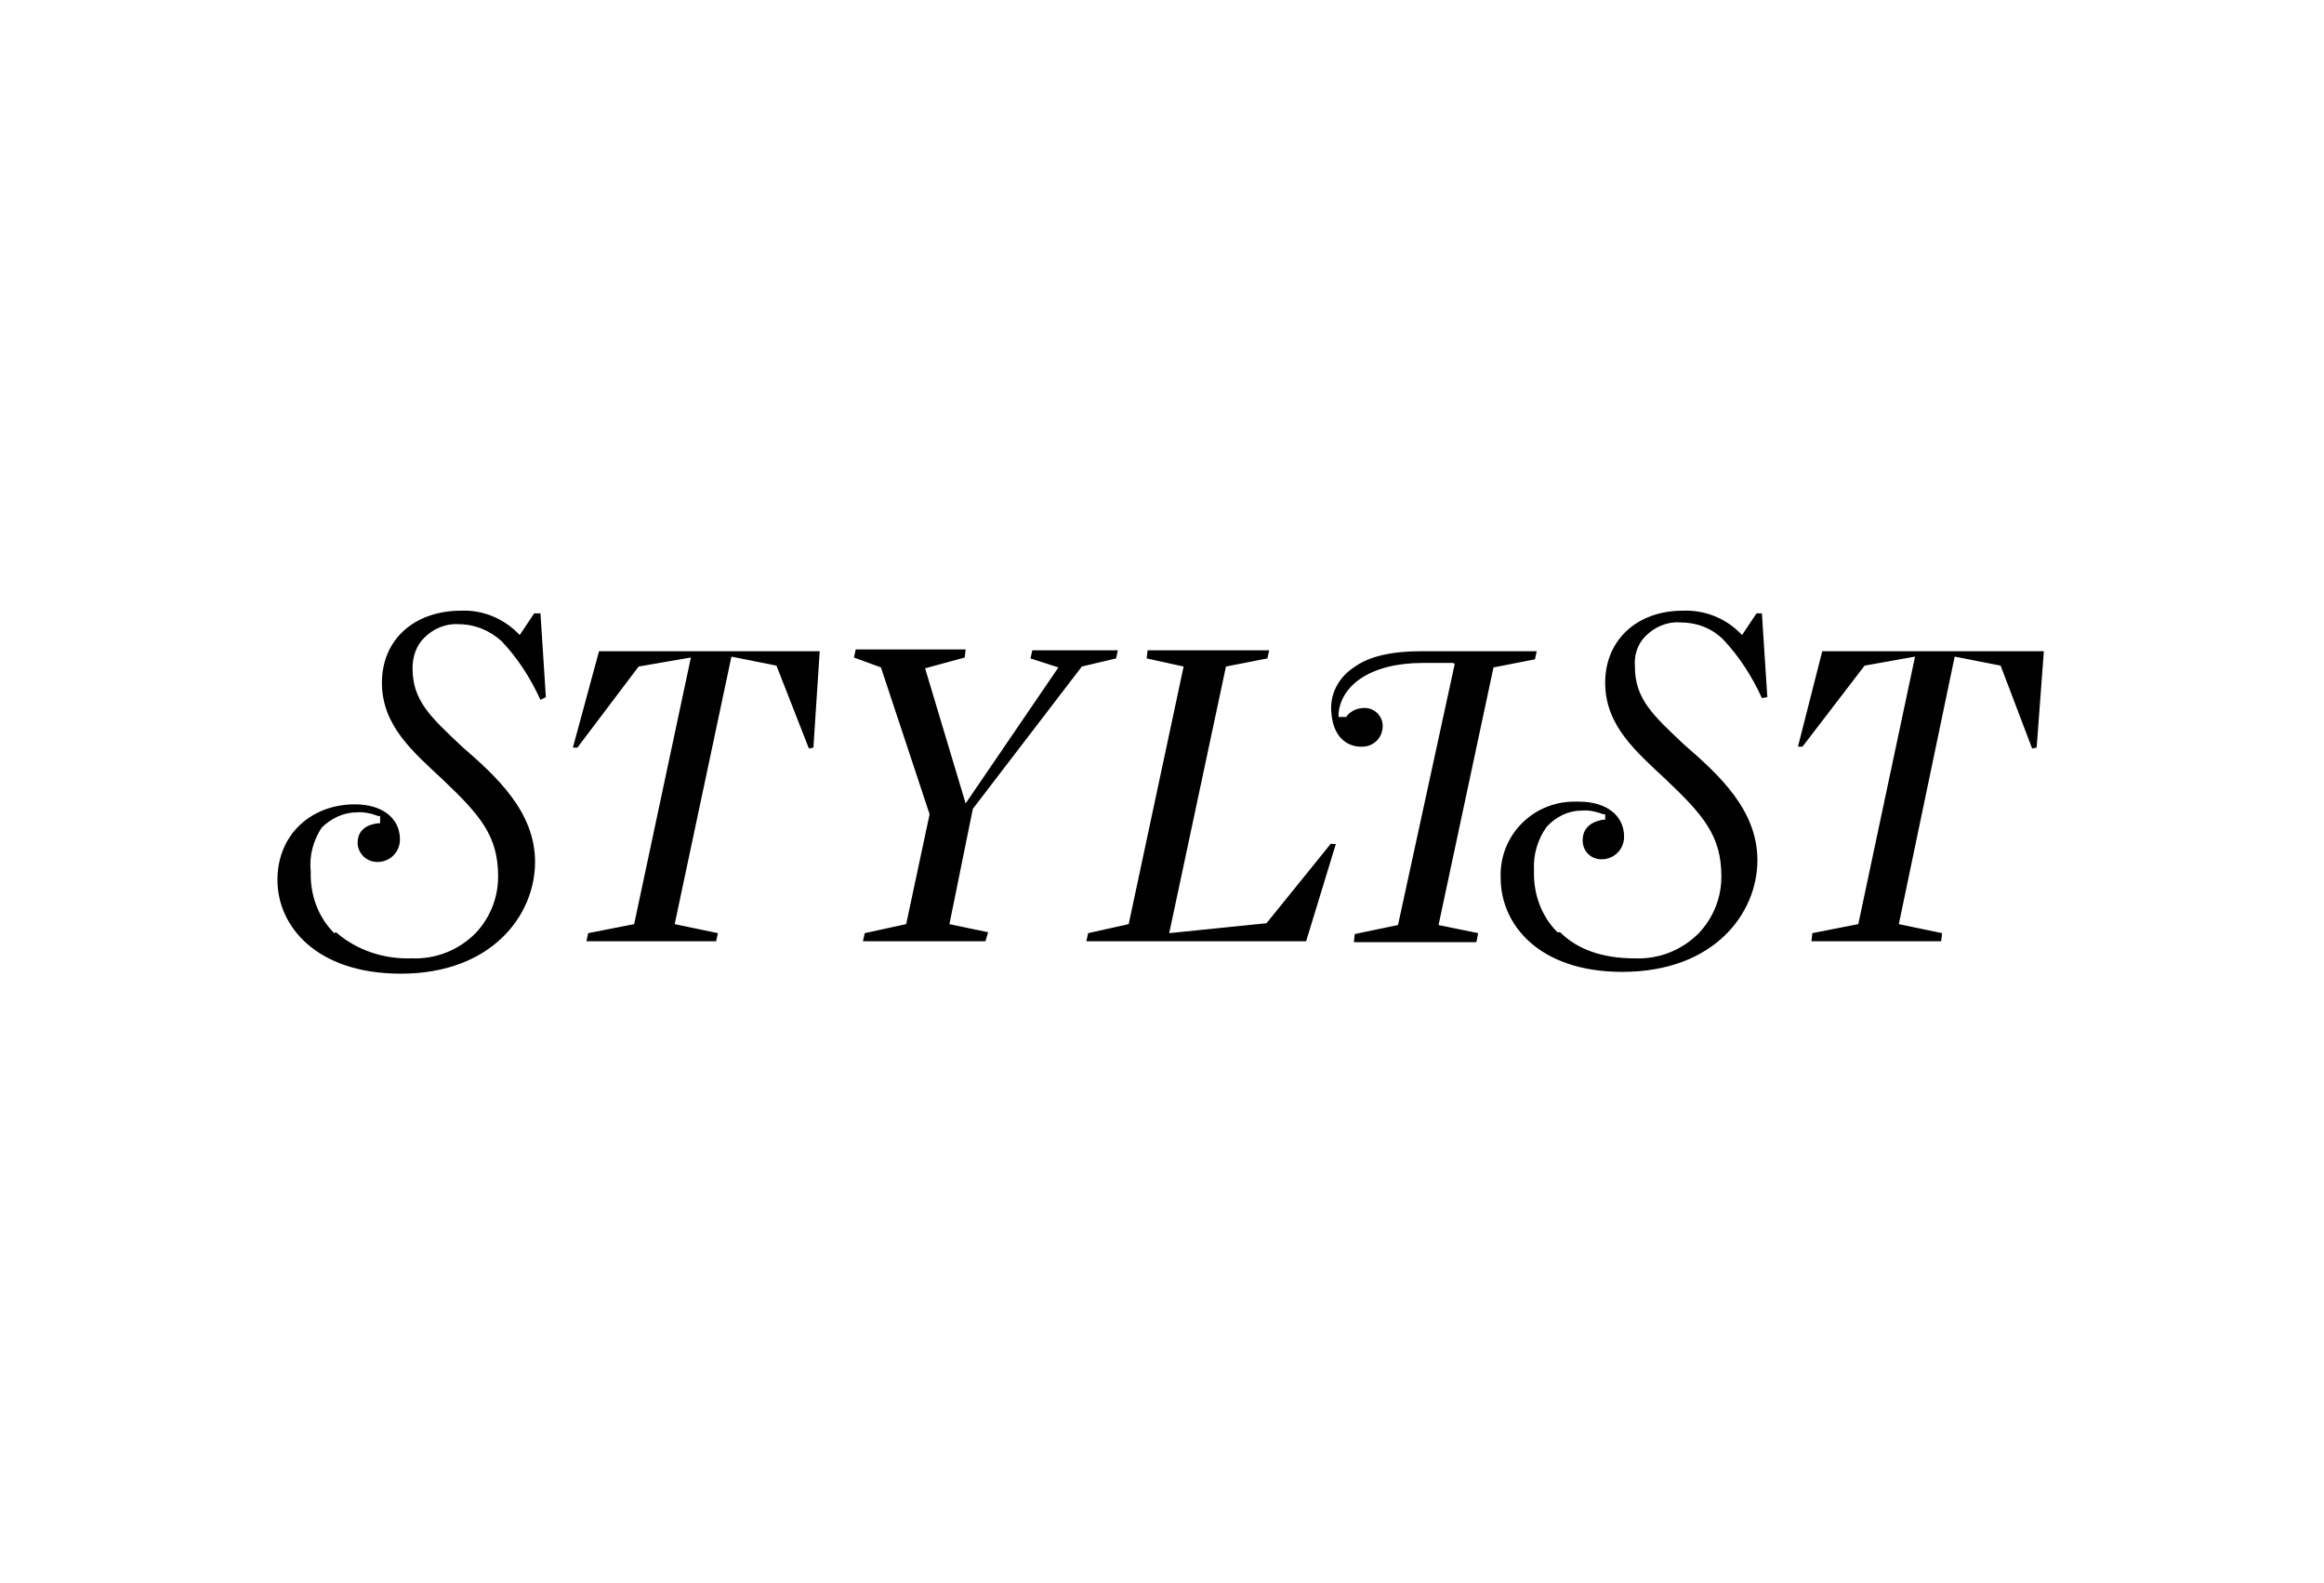 <?xml version="1.0" encoding="utf-8"?>
<!-- Generator: Adobe Illustrator 26.0.3, SVG Export Plug-In . SVG Version: 6.00 Build 0)  -->
<svg version="1.0" id="Layer_1" xmlns="http://www.w3.org/2000/svg" xmlns:xlink="http://www.w3.org/1999/xlink" x="0px" y="0px"
	 viewBox="0 0 258 175.8" style="enable-background:new 0 0 258 175.8;" xml:space="preserve">
<path d="M37.3,103.5c2.3,2,5.3,3,8.4,2.9c2.7,0.1,5.2-0.9,7.1-2.8c1.6-1.7,2.5-3.9,2.5-6.3c0-4.5-2-6.8-6.1-10.7
	c-3.3-3.1-6.8-6-6.8-10.8s3.6-8,8.8-8c2.3-0.1,4.6,0.8,6.3,2.5l0.2,0.2l1.6-2.4H60l0.6,9.3L60,77.7c-1.1-2.4-2.5-4.6-4.3-6.5
	c-1.3-1.2-3-1.9-4.8-1.9c-1.4-0.1-2.8,0.5-3.8,1.5c-0.9,0.9-1.3,2.1-1.3,3.4c0,3.6,2,5.4,5.5,8.7c3.8,3.3,8.1,7.2,8.1,12.8
	c0,5.9-4.8,12.4-14.9,12.4c-9.4,0-13.7-5.3-13.7-10.4s3.8-8.4,8.6-8.4c3,0,5,1.5,5,3.9c0,1.4-1.1,2.5-2.5,2.5c-1.2,0-2.1-0.9-2.2-2
	c0,0,0-0.1,0-0.1c0-1,0.5-2,2.3-2.2h0.2v-0.8h-0.2c-0.8-0.3-1.7-0.5-2.5-0.4c-1.4,0-2.8,0.7-3.8,1.7c-0.9,1.4-1.4,3.1-1.2,4.8
	c-0.1,2.6,0.8,5.1,2.6,6.9L37.3,103.5z M70.4,102.6l-5.1,1l-0.2,0.9h14.4l0.2-0.9l-4.8-1l6.3-29.7l5,1l3.6,9.2l0.5-0.1L91,72.3H66.5
	l-2.9,10.7h0.5l6.8-9l5.8-1L70.4,102.6z M105.4,102.6l4.3,0.9l-0.3,1H95.8l0.2-0.9l4.6-1l2.6-12.2l-5.4-16.3L94.8,73l0.2-0.9h12.2
	l-0.1,0.9l-4.4,1.2l4.5,15l10.3-15.1l-3.1-1l0.2-0.9h9.5l-0.2,0.9l-3.8,0.9L108,89.8L105.4,102.6z M147.8,93.6l-7.2,8.9l-10.8,1.1
	l6.3-29.6l4.6-0.9l0.2-0.9h-13.5l-0.1,0.9l4.1,0.9l-6.1,28.6l-4.5,1l-0.2,0.9H145l3.3-10.8h-0.5L147.8,93.6z M161.3,73.6H158
	c-5.9,0-9.1,2.5-9.4,5.6v0.4h0.9v-0.1c0.5-0.6,1.2-0.9,2-0.9c1.1,0,2,0.9,2,2c0,1.3-1,2.3-2.3,2.3c0,0,0,0-0.1,0
	c-1.5,0-3.1-1-3.3-3.8c-0.2-2,0.8-3.9,2.5-5c1.6-1.2,4.1-1.8,7.5-1.8h12.8l-0.2,0.9l-4.6,0.9l-6.1,28.6l4.4,0.9l-0.2,1h-13.6
	l0.1-0.9l4.8-1l6.3-29L161.3,73.6z M199.6,82.9h0.5l6.9-9l5.6-1l-6.3,29.7l-5.1,1l-0.1,0.9h14.4l0.1-0.9l-4.8-1l6.2-29.7l5.1,1
	l3.5,9.2l0.5-0.1l0.8-10.7h-24.6L199.6,82.9z M173.2,103.5c1.8,1.8,4.5,2.9,8.3,2.9c2.7,0.1,5.2-0.9,7.1-2.8
	c1.6-1.7,2.5-3.9,2.5-6.3c0-4.5-2-6.8-6.1-10.7c-3.3-3.1-6.8-6-6.8-10.8s3.6-8,8.6-8c2.4-0.1,4.7,0.8,6.4,2.5l0.2,0.2l1.6-2.4h0.6
	l0.6,9.3l-0.6,0.1c-1.1-2.4-2.5-4.6-4.3-6.5c-1.3-1.3-3-1.9-4.8-1.9c-1.4-0.1-2.8,0.5-3.8,1.5c-0.9,0.9-1.3,2.1-1.2,3.4
	c0,3.6,2,5.4,5.5,8.7c3.8,3.3,8.1,7.2,8.1,12.8c0,5.9-4.8,12.4-15,12.4c-9.3,0-13.5-5.3-13.5-10.4c-0.2-4.6,3.4-8.4,8-8.5
	c0.2,0,0.4,0,0.7,0c3,0,5,1.5,5,3.9c0,1.4-1.1,2.5-2.5,2.5c-1.2,0-2.1-0.9-2.1-2.1c0,0,0,0,0,0c0-1,0.5-2,2.3-2.3h0.2v-0.6h-0.2
	c-0.8-0.3-1.7-0.5-2.5-0.4c-1.4,0-2.8,0.7-3.8,1.8c-1,1.4-1.5,3.1-1.4,4.8c-0.1,2.6,0.8,5.1,2.6,6.9L173.2,103.5z"/>
</svg>
